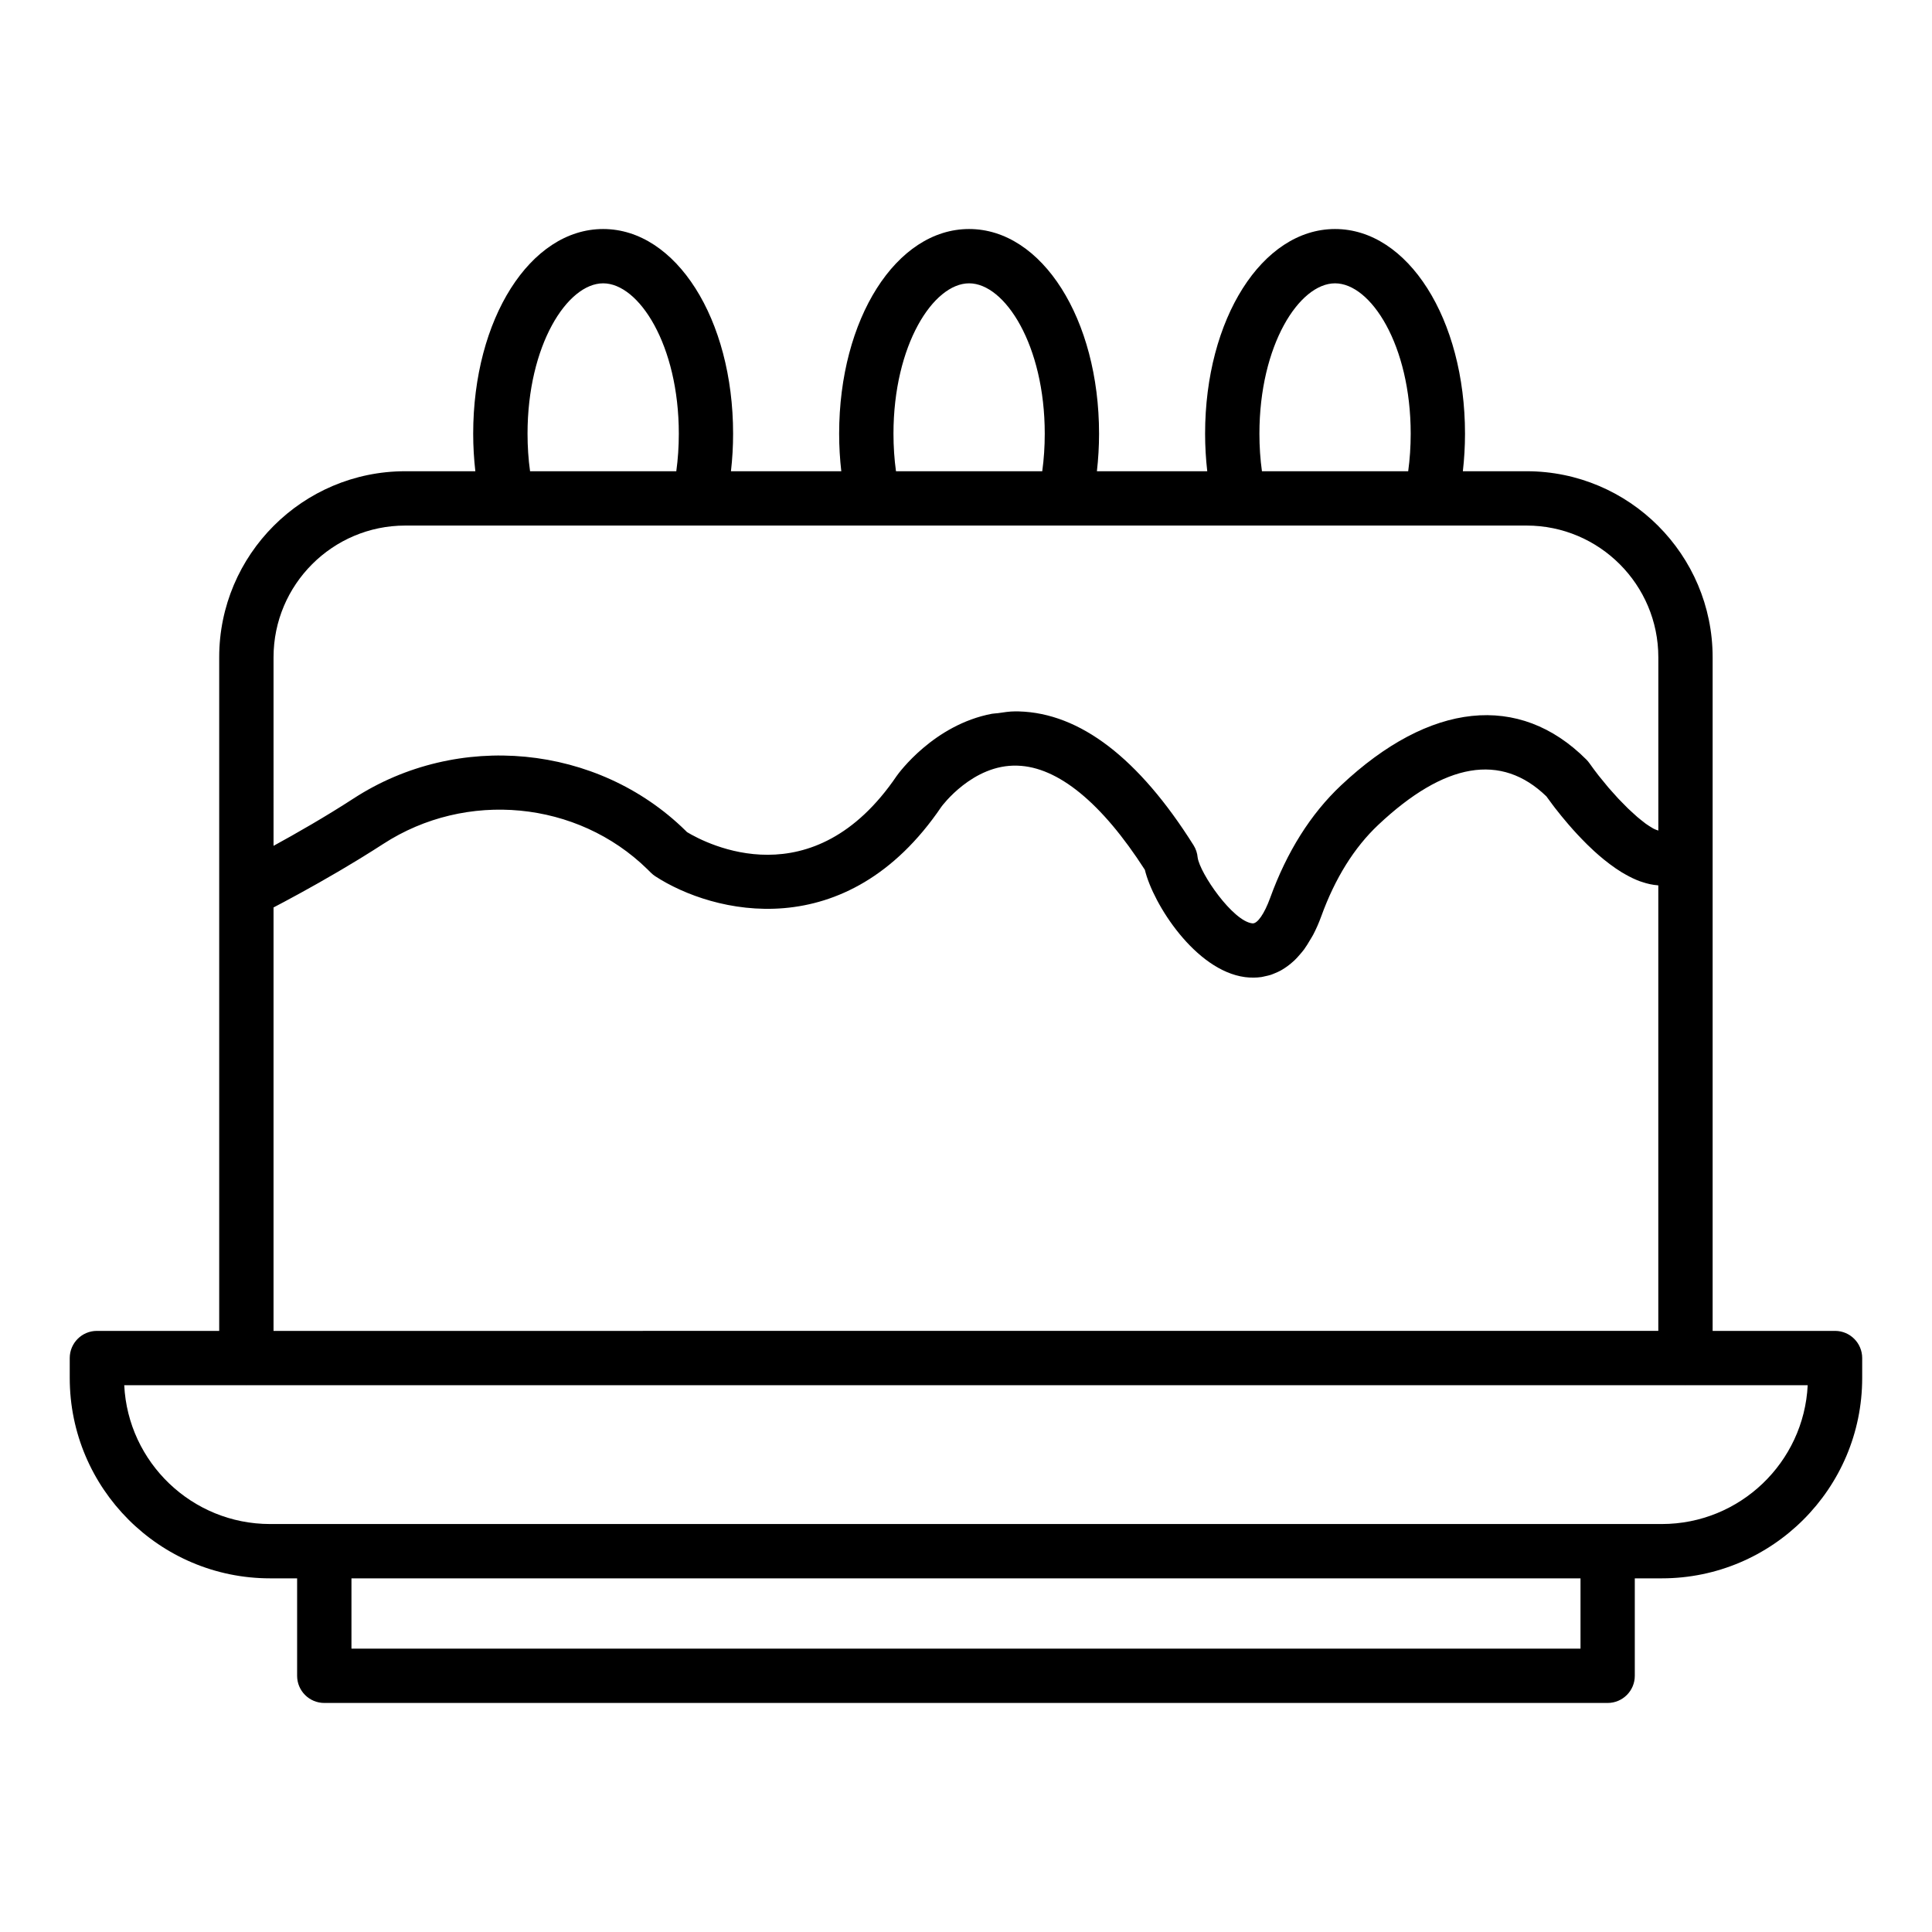 <?xml version="1.0" encoding="UTF-8"?>
<!-- The Best Svg Icon site in the world: iconSvg.co, Visit us! https://iconsvg.co -->
<svg fill="#000000" width="800px" height="800px" version="1.1" viewBox="144 144 512 512" xmlns="http://www.w3.org/2000/svg">
 <path d="m630.31 496.7h-32.445v-178.52c0-27.184-22.117-49.297-49.297-49.297h-16.895c0.367-3.231 0.57-6.547 0.57-9.941 0-30.418-15.129-54.25-34.441-54.25s-34.438 23.832-34.438 54.25c0 3.394 0.203 6.711 0.57 9.941h-29.242c0.367-3.231 0.57-6.547 0.57-9.941 0-30.418-15.125-54.25-34.438-54.25s-34.441 23.832-34.441 54.25c0 3.394 0.199 6.711 0.57 9.941h-29.242c0.371-3.234 0.57-6.551 0.57-9.941 0-30.418-15.129-54.25-34.441-54.25s-34.438 23.832-34.438 54.25c0 3.394 0.203 6.711 0.57 9.941h-18.582c-27.184 0-49.297 22.117-49.297 49.297v178.52h-32.41c-3.977 0-7.199 3.223-7.199 7.199v5.289c0 29.273 23.816 53.09 53.09 53.09h7.168v25.824c0 3.977 3.223 7.199 7.199 7.199h340.1c3.977 0 7.199-3.223 7.199-7.199v-25.824h7.168c29.277 0 53.094-23.816 53.094-53.09v-5.289c0-3.977-3.223-7.199-7.195-7.199zm-152.55-237.76c0-23.484 10.562-39.855 20.043-39.855s20.047 16.371 20.047 39.855c0 3.43-0.227 6.758-0.664 9.941h-38.758c-0.445-3.188-0.668-6.512-0.668-9.941zm-96.98 0c0-23.484 10.562-39.855 20.047-39.855 9.477 0 20.043 16.371 20.043 39.855 0 3.43-0.223 6.754-0.664 9.941h-38.762c-0.438-3.184-0.664-6.512-0.664-9.941zm-96.977 0c0-23.484 10.562-39.855 20.043-39.855s20.047 16.371 20.047 39.855c0 3.422-0.227 6.75-0.668 9.941h-38.754c-0.445-3.188-0.668-6.512-0.668-9.941zm-67.312 59.242c0-19.246 15.656-34.902 34.902-34.902h297.18c19.246 0 34.902 15.656 34.902 34.902v45.926c-0.195-0.055-0.406-0.129-0.625-0.223-0.246-0.102-0.48-0.191-0.754-0.34-0.324-0.176-0.688-0.414-1.051-0.648-0.297-0.195-0.586-0.371-0.906-0.605-0.395-0.285-0.816-0.629-1.234-0.969-0.34-0.273-0.664-0.527-1.02-0.832-0.449-0.387-0.918-0.828-1.387-1.258-0.355-0.328-0.707-0.641-1.07-0.992-0.504-0.488-1.016-1.023-1.531-1.551-0.352-0.363-0.699-0.703-1.055-1.082-0.539-0.574-1.078-1.191-1.617-1.801-0.336-0.383-0.676-0.746-1.012-1.137-0.594-0.695-1.172-1.418-1.754-2.144-0.27-0.336-0.547-0.66-0.816-1-0.84-1.078-1.656-2.176-2.438-3.281-0.234-0.336-0.508-0.656-0.797-0.949-17.785-17.812-41.488-15.316-65.035 6.848-8.027 7.559-14.344 17.59-18.77 29.812-1.512 4.16-3.387 6.91-4.711 6.742-5.164-0.543-13.922-13.277-14.504-17.461-0.094-1.148-0.469-2.258-1.082-3.238-14.527-23.094-30.105-35.027-46.305-35.469-0.309-0.008-0.613-0.012-0.922-0.012-1.625 0-3.121 0.262-4.637 0.477-0.516 0.078-1.074 0.062-1.578 0.16-15.398 2.922-24.711 15.73-25.223 16.457-22.227 32.746-50.348 18.051-55.578 14.902l-0.441-0.438c-23.328-22.844-60.305-26.402-87.918-8.477-3.715 2.414-7.539 4.742-11.184 6.879-0.469 0.277-0.902 0.516-1.367 0.785-1.32 0.766-2.644 1.535-3.891 2.238-1.68 0.949-3.281 1.84-4.773 2.652zm0 66.301c0.789-0.414 1.691-0.891 2.672-1.41 0.008-0.004 0.02-0.012 0.031-0.016 1.129-0.602 2.398-1.289 3.734-2.019 0.352-0.191 0.699-0.383 1.062-0.582 1.191-0.656 2.438-1.348 3.746-2.086 0.309-0.176 0.594-0.332 0.91-0.512 1.586-0.898 3.231-1.844 4.922-2.836 0.348-0.203 0.699-0.414 1.051-0.621 1.371-0.809 2.758-1.645 4.168-2.5 0.484-0.297 0.965-0.586 1.453-0.891 1.77-1.094 3.543-2.203 5.305-3.348 22.012-14.301 51.449-11.488 70.012 6.688l0.934 0.926c0.352 0.352 0.742 0.668 1.16 0.941 15.184 9.898 50.602 18.766 75.824-18.41 0.082-0.117 8.297-11.312 20.137-10.898 10.707 0.289 22.375 9.832 33.789 27.602 2.188 9.098 13.41 26.688 26.531 28.434 0.691 0.094 1.477 0.141 2.309 0.133 0.645-0.004 1.324-0.047 2.031-0.148 0.312-0.043 0.641-0.141 0.961-0.207 0.496-0.102 0.988-0.207 1.5-0.367 0.355-0.113 0.715-0.273 1.074-0.418 0.504-0.203 1.004-0.422 1.516-0.695 0.371-0.199 0.734-0.434 1.109-0.672 0.516-0.332 1.027-0.707 1.539-1.125 0.363-0.297 0.723-0.605 1.082-0.945 0.523-0.5 1.039-1.078 1.551-1.684 0.336-0.395 0.668-0.77 0.992-1.215 0.551-0.746 1.074-1.617 1.598-2.512 0.262-0.449 0.535-0.844 0.793-1.336 0.762-1.461 1.488-3.066 2.156-4.91 3.652-10.082 8.734-18.234 15.102-24.234 17.617-16.586 32.609-19.141 44.566-7.562 0.457 0.641 1.035 1.426 1.672 2.269 0.203 0.27 0.391 0.516 0.609 0.805 0.52 0.676 1.098 1.398 1.707 2.144 0.551 0.684 1.133 1.367 1.75 2.09 0.426 0.496 0.852 0.988 1.305 1.492 0.77 0.867 1.574 1.715 2.418 2.59 0.445 0.461 0.887 0.918 1.352 1.371 0.605 0.598 1.211 1.176 1.848 1.754 0.816 0.746 1.656 1.469 2.508 2.168 0.531 0.434 1.062 0.848 1.605 1.254 1.023 0.77 2.066 1.488 3.121 2.141 0.375 0.23 0.75 0.441 1.129 0.652 1.23 0.695 2.473 1.293 3.719 1.754 0.219 0.082 0.434 0.141 0.652 0.215 1.371 0.461 2.742 0.77 4.102 0.867 0.055 0.004 0.105 0.031 0.16 0.035v118.05l-366.98 0.004zm346.36 196.42h-325.71v-18.625h325.71zm21.562-33.02h-368.84c-20.699 0-37.652-16.336-38.648-36.789h32.277c0.031 0 0.055 0.016 0.086 0.016s0.055-0.016 0.086-0.016h381.2c0.031 0 0.055 0.016 0.086 0.016 0.031 0.004 0.059-0.012 0.09-0.016h32.312c-1 20.453-17.957 36.789-38.656 36.789z"/>
</svg>